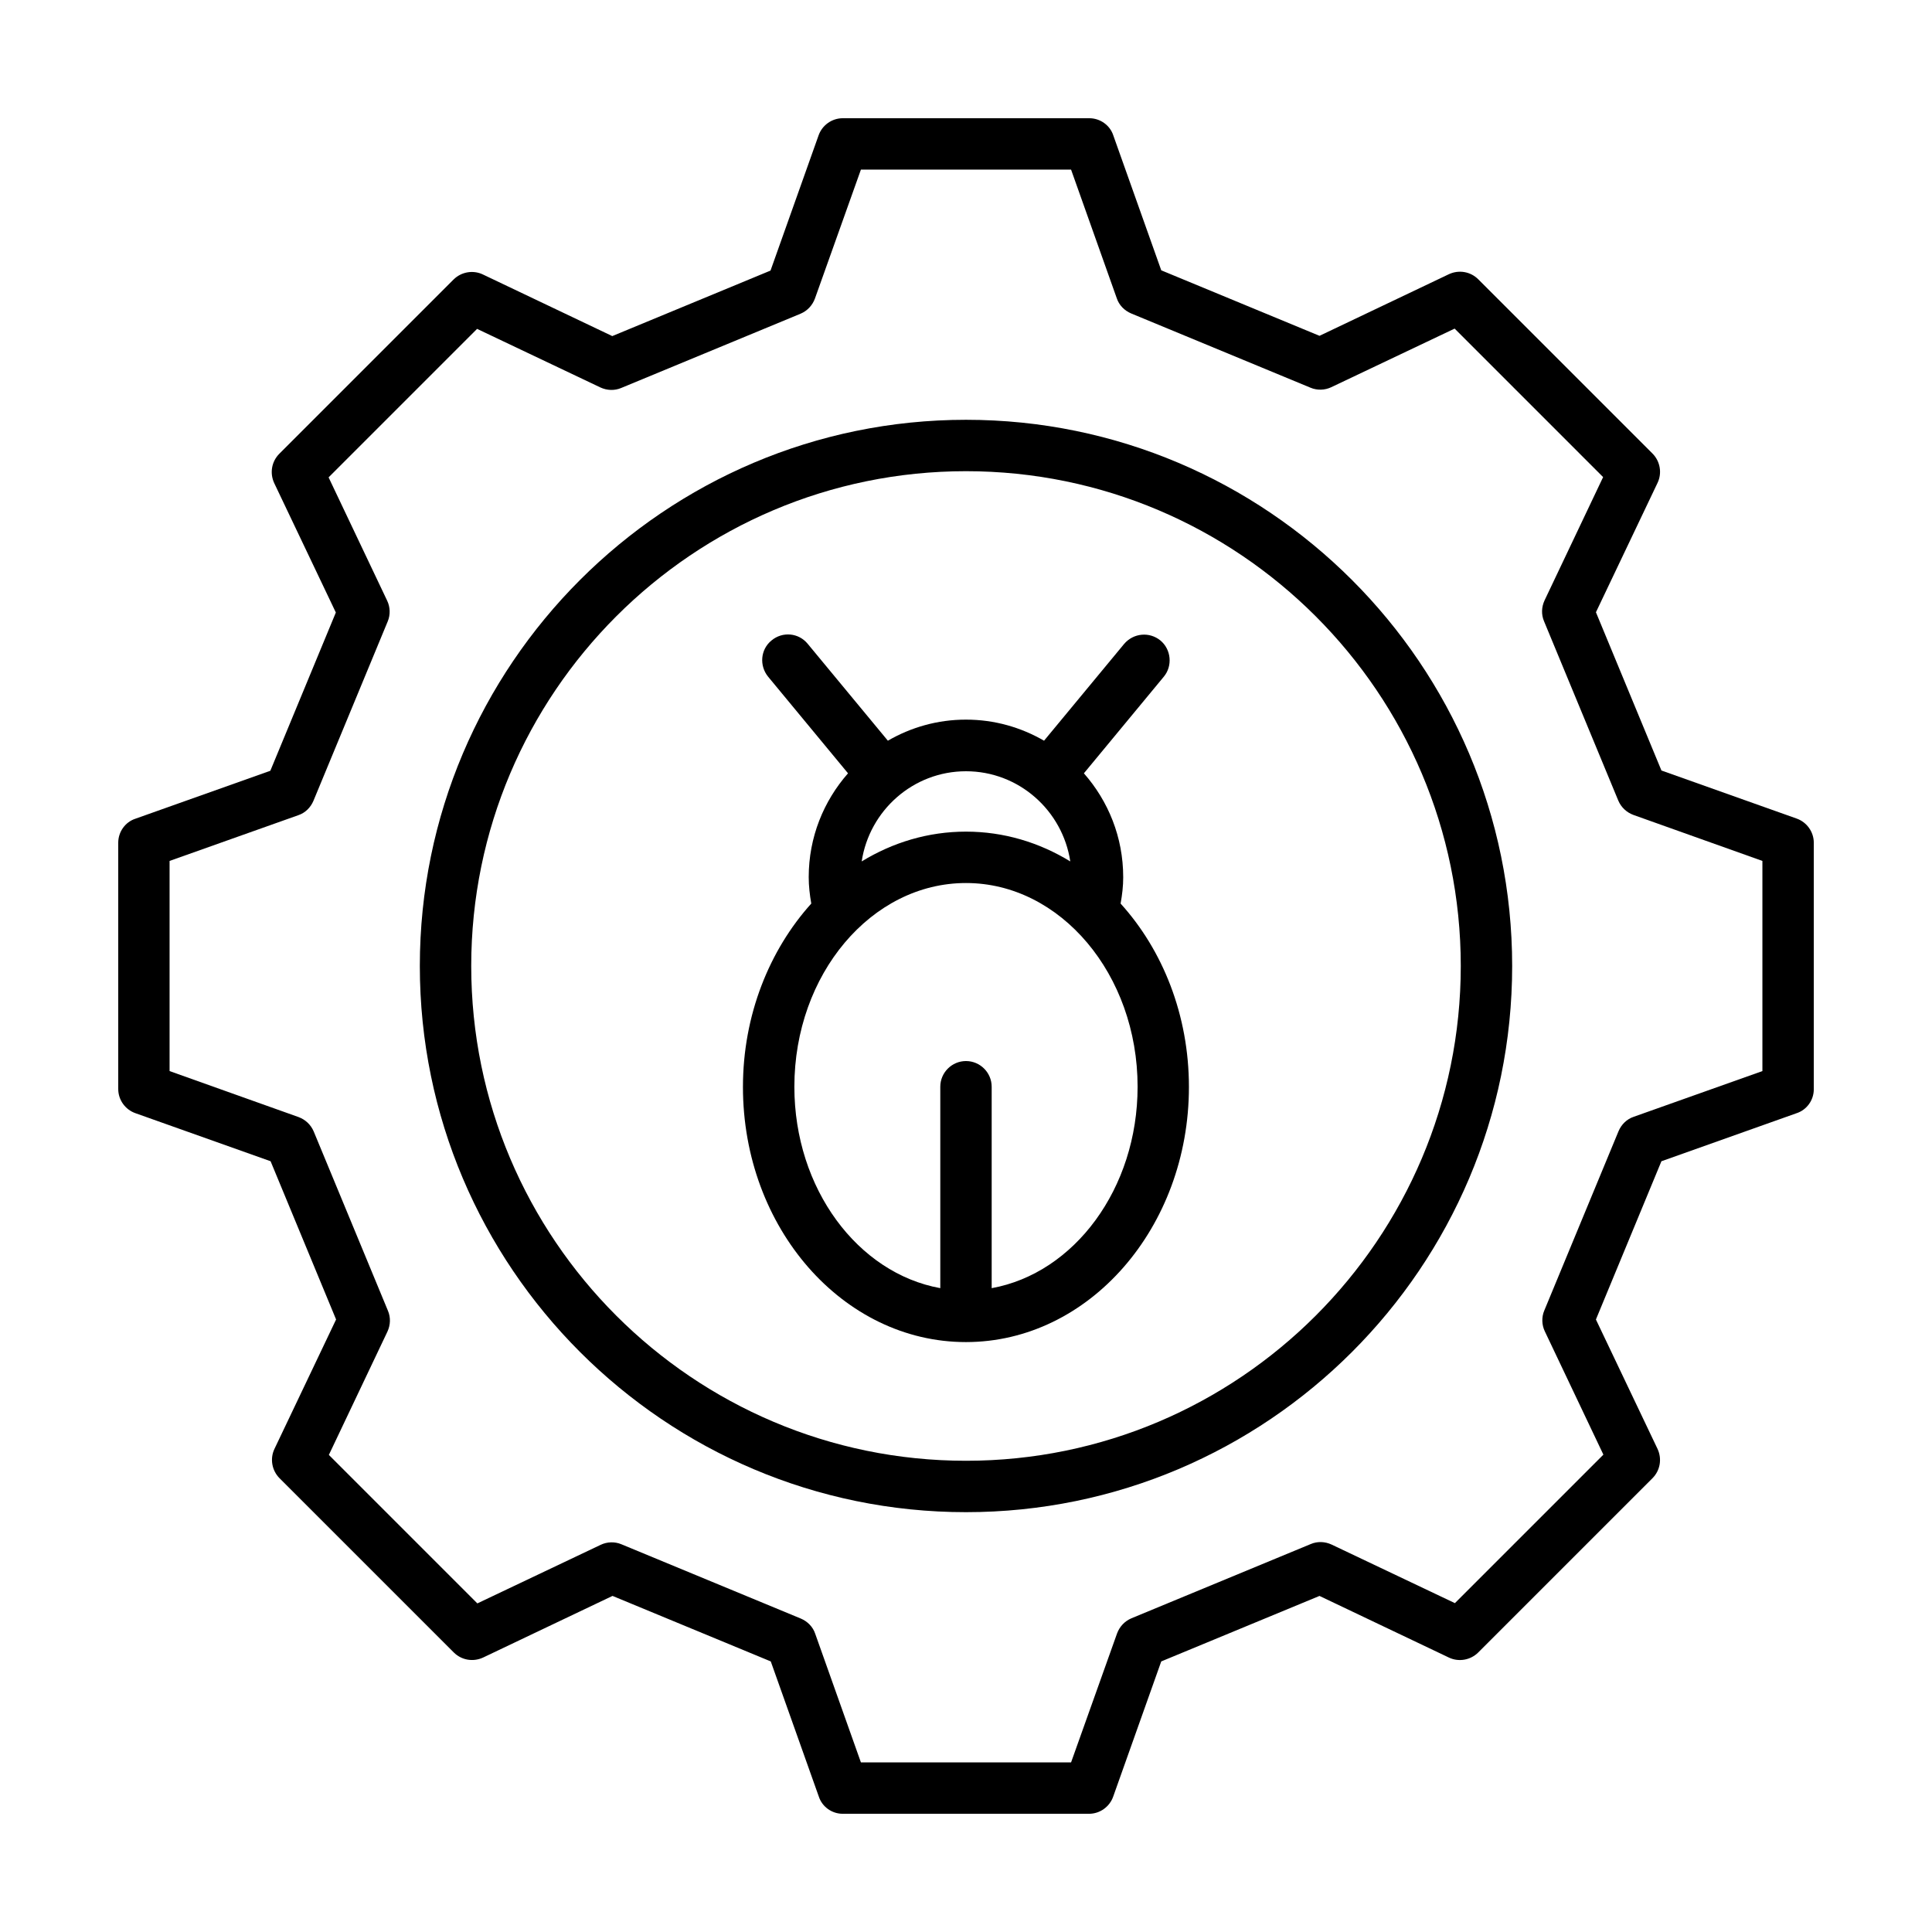 <?xml version="1.0" encoding="UTF-8"?>
<!-- Uploaded to: SVG Repo, www.svgrepo.com, Generator: SVG Repo Mixer Tools -->
<svg fill="#000000" width="800px" height="800px" version="1.1" viewBox="144 144 512 512" xmlns="http://www.w3.org/2000/svg">
 <g>
  <path d="m400 255.25c-79.793 0-144.74 64.949-144.74 144.74-0.004 79.797 64.949 144.75 144.74 144.75s144.74-64.949 144.74-144.74-64.949-144.75-144.74-144.75zm0 275.87c-72.305 0-131.12-58.824-131.12-131.12-0.004-72.305 58.82-131.13 131.12-131.13 72.301 0 131.12 58.824 131.12 131.13 0 72.301-58.824 131.12-131.12 131.12z"/>
  <path d="m441.66 376.44c0-10.555-3.949-20.152-10.418-27.504l21.172-25.598c2.383-2.859 1.973-7.215-0.887-9.602-2.926-2.383-7.148-1.973-9.602 0.887l-21.242 25.668c-6.129-3.539-13.141-5.582-20.695-5.582-7.559 0-14.57 2.043-20.695 5.582l-21.242-25.668c-2.383-2.926-6.672-3.336-9.602-0.887-2.926 2.383-3.269 6.672-0.887 9.602l21.172 25.598c-6.469 7.352-10.418 16.953-10.418 27.504 0 2.383 0.273 4.699 0.68 7.012-11.098 12.324-18.109 29.547-18.109 48.609 0 37.309 26.484 67.605 59.094 67.605 32.613 0 59.094-30.363 59.094-67.605 0-19.062-6.945-36.289-18.109-48.609 0.426-2.312 0.695-4.629 0.695-7.012zm-14.023-4.152c-8.238-5.039-17.633-7.898-27.641-7.898s-19.402 2.859-27.641 7.898c2.043-13.48 13.617-23.898 27.641-23.898s25.598 10.418 27.641 23.898zm-20.832 113.09v-53.379c0-3.746-3.062-6.809-6.809-6.809s-6.809 3.062-6.809 6.809v53.375c-21.855-3.949-38.672-26.348-38.672-53.375 0-29.82 20.426-53.988 45.48-53.988s45.48 24.238 45.48 53.988c-0.004 27.031-16.82 49.43-38.672 53.379z"/>
  <path d="m620.11 360.92-35.812-12.73-17.359-41.938 16.34-34.312c1.227-2.586 0.68-5.719-1.363-7.762l-46.16-46.16c-2.043-2.043-5.106-2.586-7.762-1.363l-34.312 16.34-41.938-17.359-12.73-35.812c-0.887-2.656-3.473-4.492-6.332-4.492h-65.359c-2.859 0-5.445 1.84-6.398 4.562l-12.73 35.812-41.938 17.359-34.312-16.34c-2.586-1.227-5.719-0.68-7.762 1.363l-46.16 46.16c-2.043 2.043-2.586 5.106-1.363 7.762l16.34 34.312-17.359 41.938-35.812 12.73c-2.66 0.883-4.496 3.473-4.496 6.332v65.289c0 2.859 1.84 5.445 4.562 6.398l35.812 12.73 17.359 41.938-16.34 34.312c-1.227 2.586-0.68 5.719 1.363 7.762l46.16 46.16c2.043 2.043 5.106 2.586 7.762 1.363l34.312-16.34 41.938 17.359 12.73 35.812c0.883 2.727 3.473 4.566 6.332 4.566h65.289c2.859 0 5.445-1.84 6.398-4.562l12.73-35.812 41.938-17.359 34.312 16.34c2.586 1.227 5.719 0.68 7.762-1.363l46.16-46.16c2.043-2.043 2.586-5.106 1.363-7.762l-16.34-34.312 17.359-41.938 35.812-12.73c2.727-0.887 4.566-3.473 4.566-6.332v-65.359c0-2.859-1.84-5.449-4.562-6.402zm-9.055 66.926-34.109 12.117c-1.84 0.613-3.269 2.043-4.016 3.812l-19.676 47.523c-0.75 1.77-0.68 3.812 0.137 5.516l15.523 32.68-39.352 39.352-32.68-15.523c-1.77-0.816-3.746-0.887-5.516-0.137l-47.523 19.676c-1.77 0.75-3.133 2.18-3.812 4.016l-12.188 34.18h-55.691l-12.117-34.109c-0.613-1.84-2.043-3.269-3.812-4.016l-47.523-19.676c-1.77-0.75-3.812-0.68-5.516 0.137l-32.68 15.523-39.352-39.352 15.523-32.68c0.816-1.77 0.887-3.746 0.137-5.516l-19.676-47.523c-0.75-1.77-2.18-3.133-4.016-3.812l-34.18-12.188v-55.691l34.109-12.117c1.84-0.613 3.269-2.043 4.016-3.812l19.676-47.523c0.75-1.77 0.68-3.812-0.137-5.516l-15.523-32.68 39.352-39.352 32.68 15.523c1.77 0.816 3.746 0.887 5.516 0.137l47.523-19.676c1.77-0.75 3.133-2.18 3.812-4.016l12.188-34.18h55.691l12.117 34.109c0.613 1.84 2.043 3.269 3.812 4.016l47.523 19.676c1.77 0.75 3.812 0.68 5.516-0.137l32.68-15.523 39.352 39.352-15.523 32.68c-0.816 1.77-0.887 3.746-0.137 5.516l19.676 47.523c0.75 1.77 2.18 3.133 4.016 3.812l34.18 12.188z"/>
 </g>
</svg>